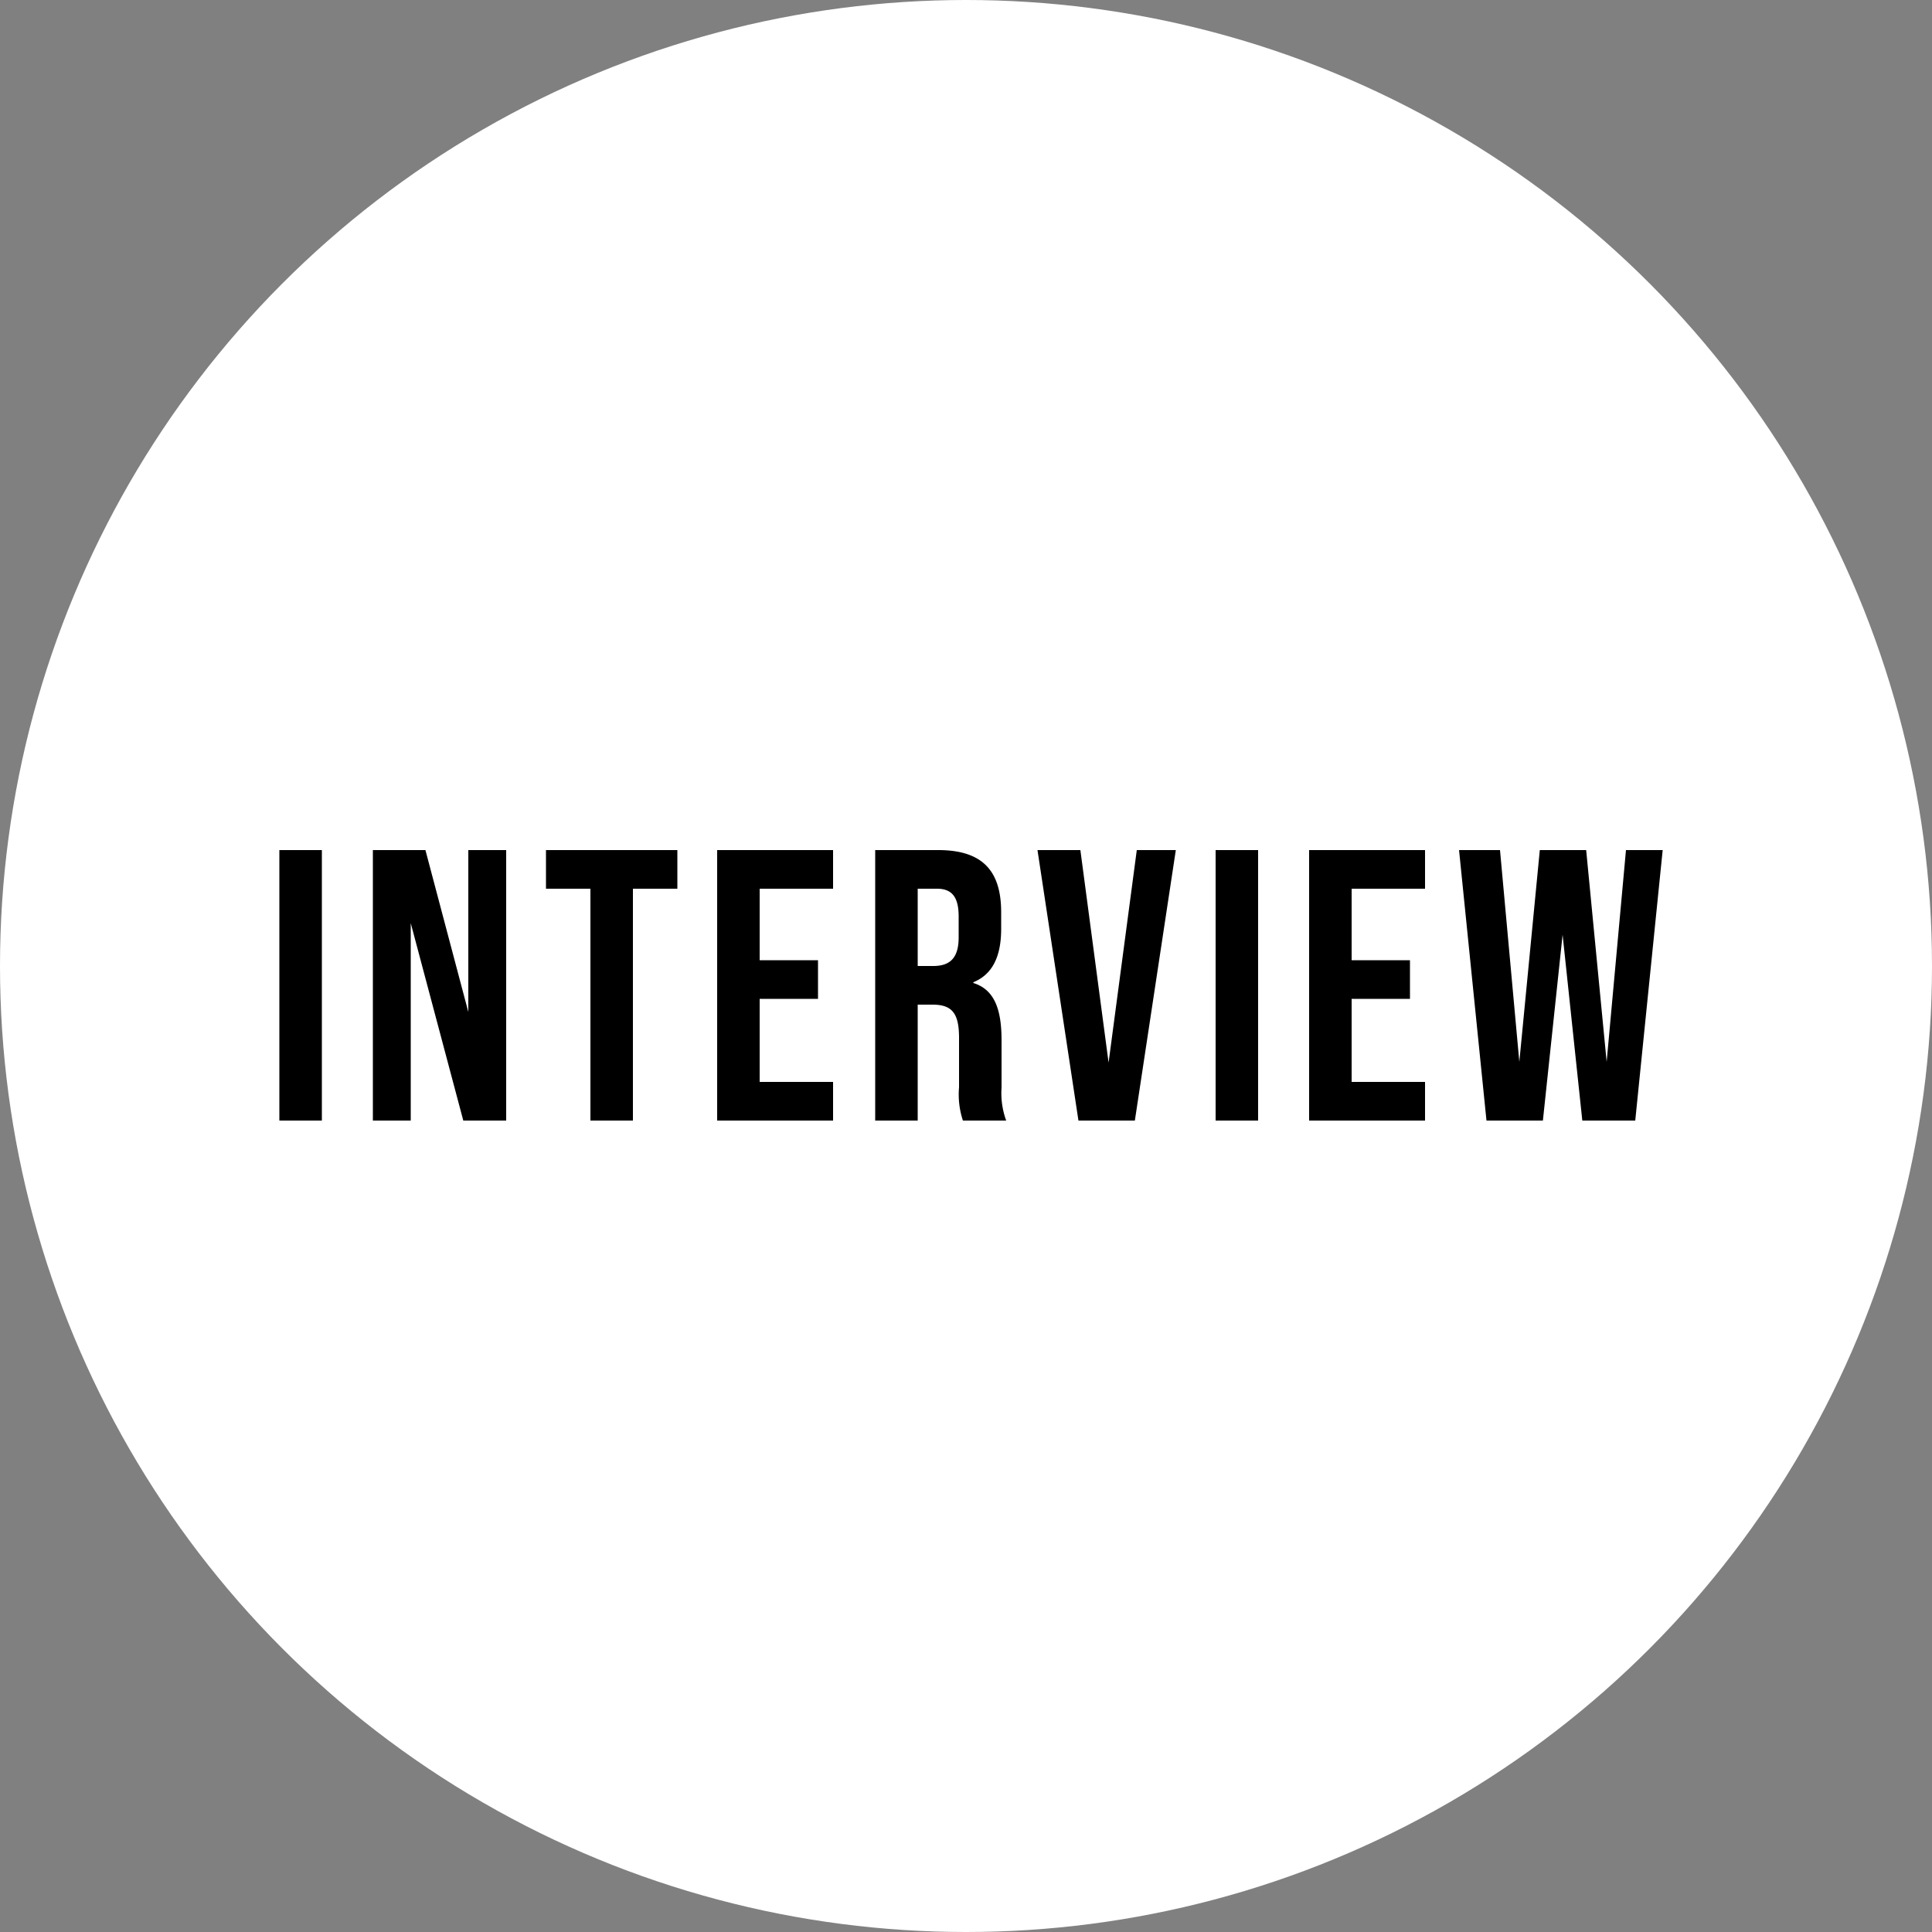 <svg xmlns="http://www.w3.org/2000/svg" width="100" height="100" viewBox="0 0 100 100">
  <rect x="0" y="0" width="100" height="100" fill="#808080" stroke="none"/>
  <g id="グループ_265" data-name="グループ 265" transform="translate(-760 -4553)">
    <circle id="楕円形_12" data-name="楕円形 12" cx="50" cy="50" r="50" transform="translate(760 4553)" fill="#fff"/>
    <path id="パス_375" data-name="パス 375" d="M-35.54,0h2.2V-14h-2.2Zm4.84,0h1.96V-10.22L-26.02,0h2.22V-14h-1.96v8.38L-27.98-14H-30.7Zm11.26,0h2.2V-12h2.3v-2h-6.8v2h2.3Zm6.56,0h6V-2h-3.8V-6.3h3.02v-2h-3.02V-12h3.8v-2h-6ZM-4.7,0h2.2V-6h.76c1,0,1.38.42,1.38,1.72v2.56A4.306,4.306,0,0,0-.16,0H2.08a4.123,4.123,0,0,1-.24-1.7V-4.16c0-1.58-.36-2.62-1.46-2.96v-.04c.98-.4,1.44-1.32,1.44-2.76v-.86C1.82-12.94.84-14-1.44-14H-4.7Zm2.2-8v-4h1c.78,0,1.12.44,1.12,1.44v1.08C-.38-8.36-.88-8-1.7-8ZM5.82,0H8.74l2.12-14H8.84L7.38-3,5.92-14H3.7Zm7.1,0h2.2V-14h-2.2Zm4.84,0h6V-2h-3.8V-6.3h3.02v-2H19.96V-12h3.8v-2h-6Zm9.18,0h2.92l1.02-9.62L31.9,0h2.74l1.42-14h-1.9l-1,10.96L32.1-14H29.7L28.64-3.04,27.64-14H25.52Z" transform="translate(810 4611)"/>
  </g>
</svg>

